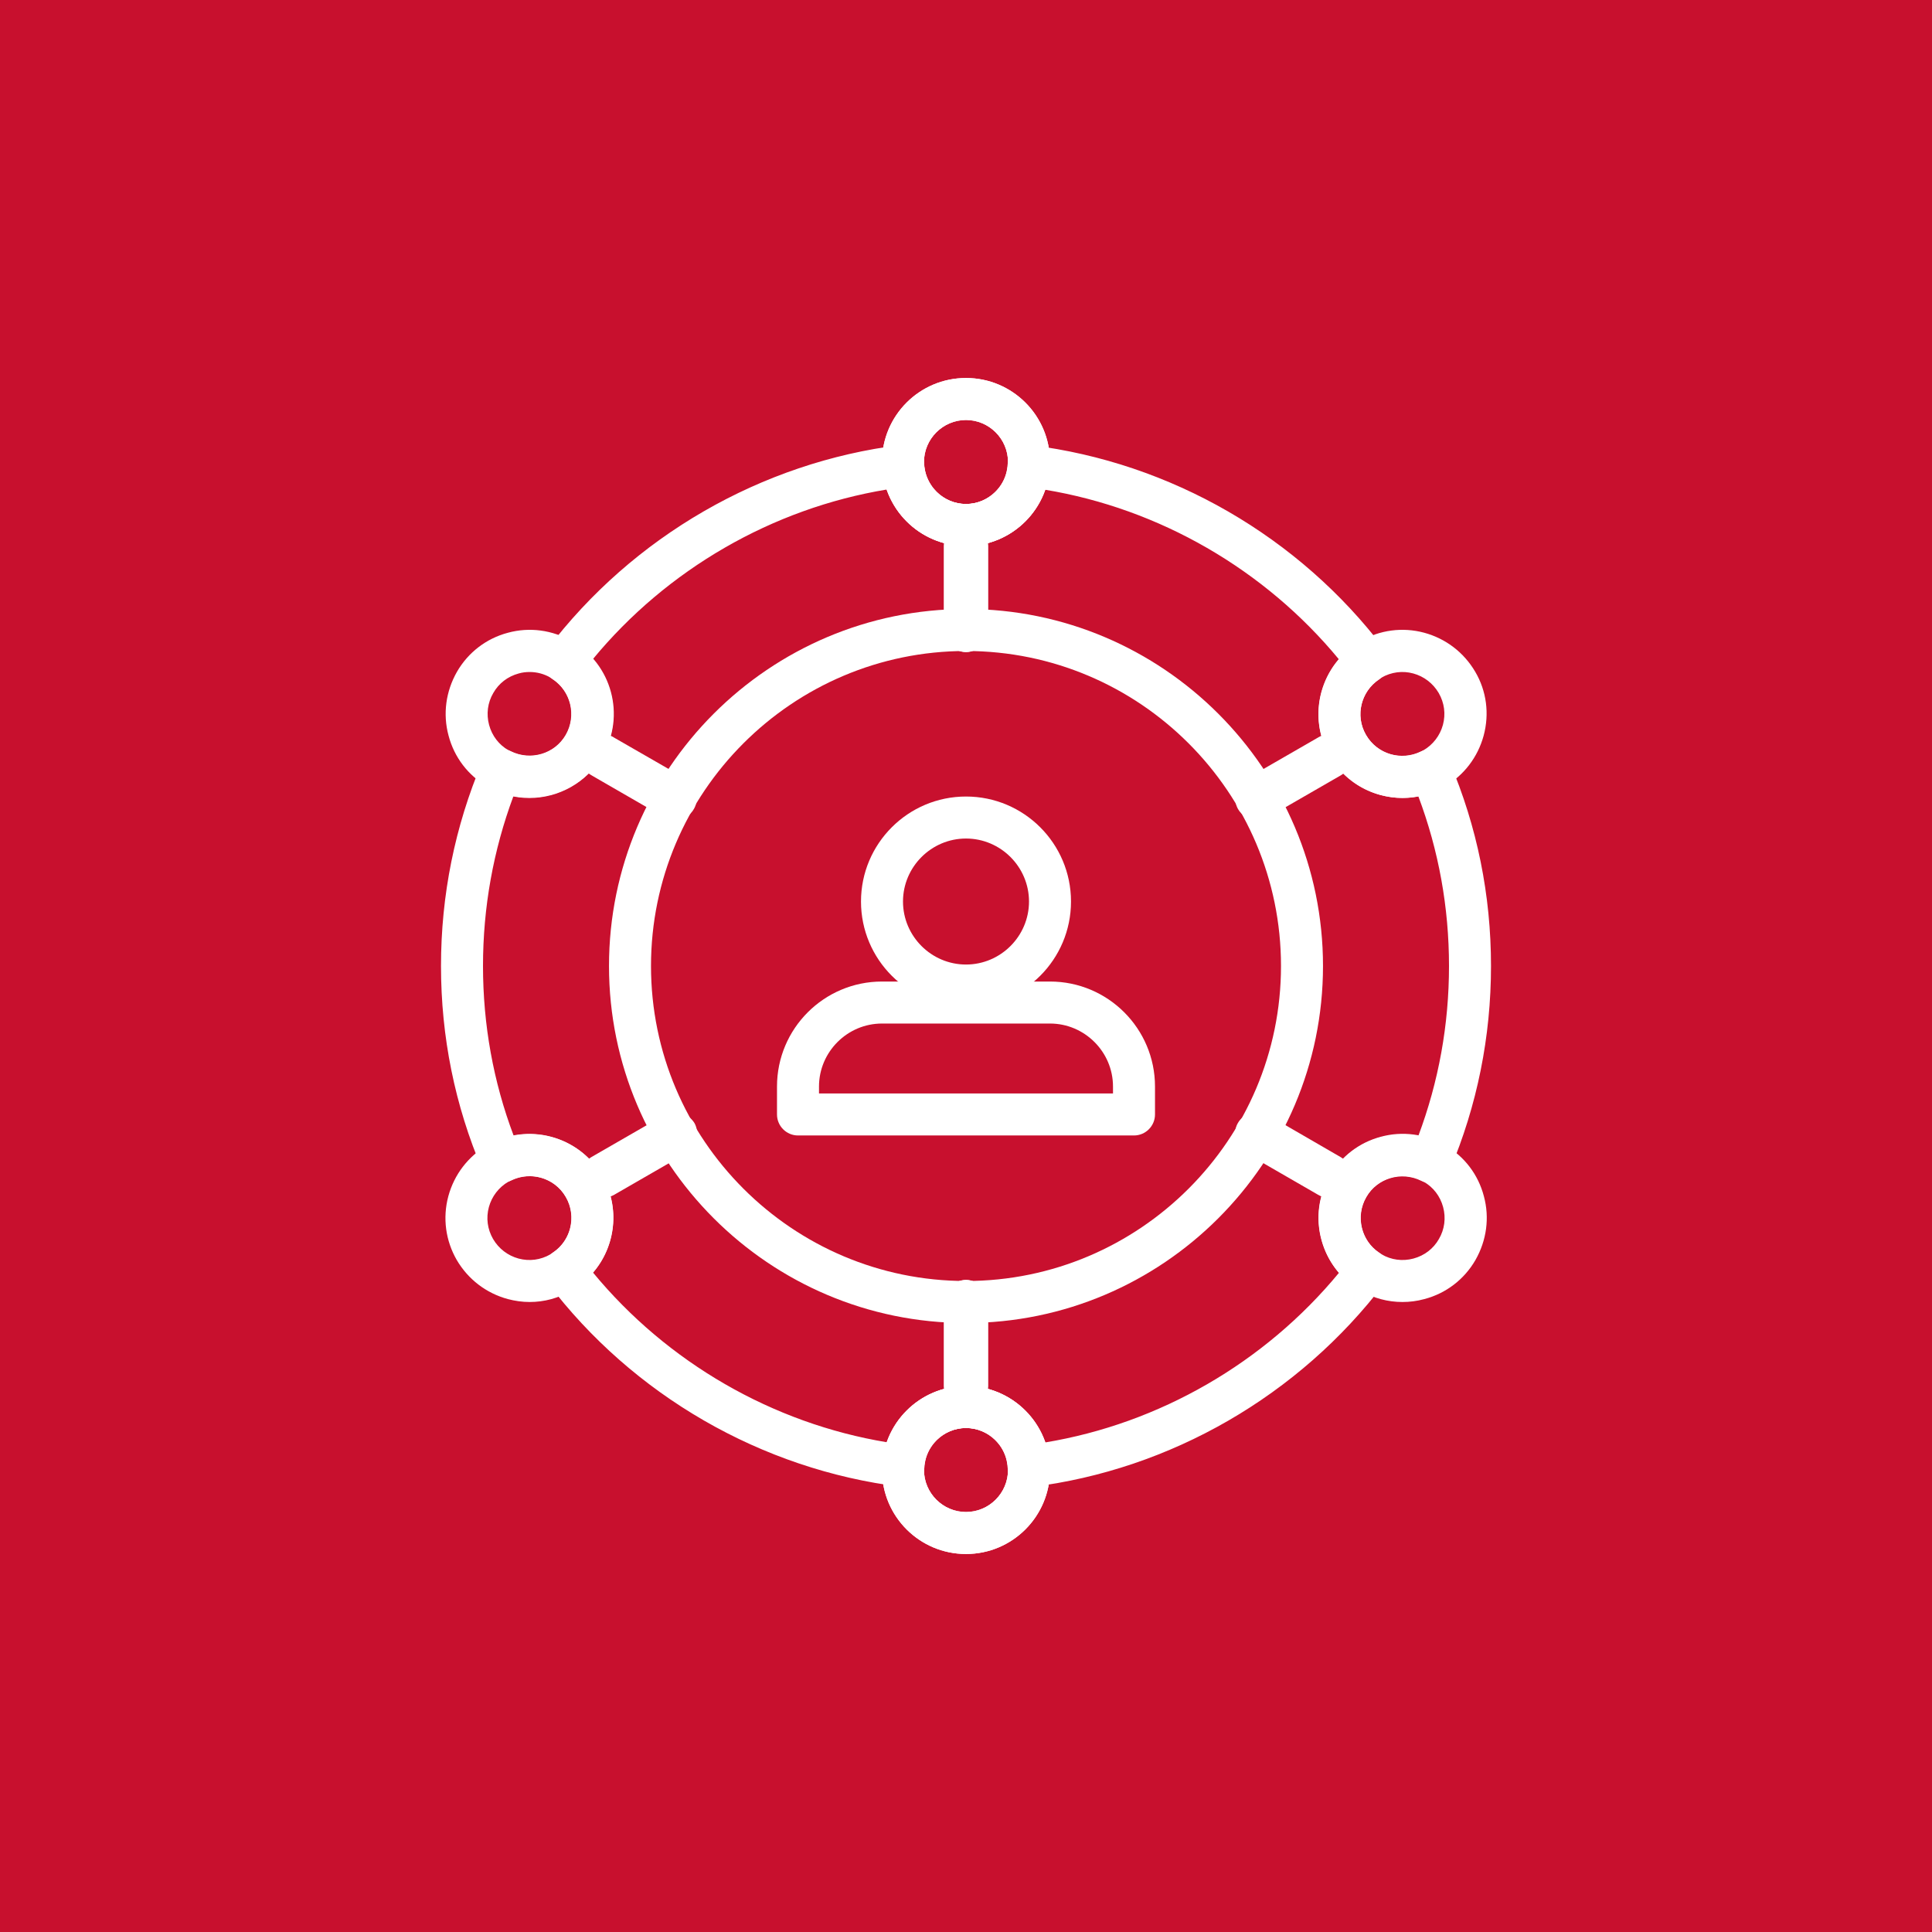 <?xml version="1.0" encoding="utf-8"?>
<!-- Generator: Adobe Illustrator 25.4.1, SVG Export Plug-In . SVG Version: 6.00 Build 0)  -->
<svg version="1.1" id="Layer_1" xmlns="http://www.w3.org/2000/svg" xmlns:xlink="http://www.w3.org/1999/xlink" x="0px" y="0px"
	 viewBox="0 0 92 92" style="enable-background:new 0 0 92 92;" xml:space="preserve">
<style type="text/css">
	.st0{fill:#C8102E;}
	.st1{fill:#FFFFFF;}
	.st2{clip-path:url(#SVGID_00000176721495807635576620000009872201500790115988_);}
	.st3{clip-path:url(#SVGID_00000090286542766526730950000015237937711247518629_);}
	.st4{clip-path:url(#SVGID_00000124129318837706143390000008451248036008192937_);}
	.st5{clip-path:url(#SVGID_00000134934335463860087540000011052774947140976513_);}
	.st6{clip-path:url(#SVGID_00000000187321344171088420000002768065470218649225_);}
	.st7{clip-path:url(#SVGID_00000032632115991444000220000004948739168241387674_);}
	.st8{clip-path:url(#SVGID_00000085972641461282634590000013723794337681488552_);}
	.st9{clip-path:url(#SVGID_00000121957887831571240440000002917578044321739950_);}
	.st10{clip-path:url(#SVGID_00000038372080703186950120000003838020050226289335_);}
	.st11{clip-path:url(#SVGID_00000041992693124518993210000000545882890756170390_);}
	.st12{clip-path:url(#SVGID_00000098215702962044001880000010183978712170515846_);}
	.st13{clip-path:url(#SVGID_00000106836407157687527800000004119087491786369432_);}
	.st14{clip-path:url(#SVGID_00000085223031972435689380000001935862622246384001_);}
	.st15{clip-path:url(#SVGID_00000026843192537233872260000018372773619365988527_);}
	.st16{clip-path:url(#SVGID_00000129906711303617142270000012541148101995723141_);}
	.st17{clip-path:url(#SVGID_00000023253671283565699460000013967571825558044342_);}
</style>
<rect x="-866.18" y="-673.08" class="st0" width="968.52" height="968.52"/>
<g>
	<g>
		<g>
			<path class="st1" d="M46,63c-9.37,0-17-7.63-17-17s7.63-17,17-17s17,7.63,17,17S55.37,63,46,63z M46,31c-8.27,0-15,6.73-15,15
				s6.73,15,15,15s15-6.73,15-15S54.27,31,46,31z"/>
		</g>
	</g>
	<g>
		<g>
			<g>
				<path class="st1" d="M46,26c-2.21,0-4-1.79-4-4s1.79-4,4-4s4,1.79,4,4S48.21,26,46,26z M46,20c-1.1,0-2,0.9-2,2s0.9,2,2,2
					s2-0.9,2-2S47.1,20,46,20z"/>
			</g>
		</g>
		<g>
			<g>
				<path class="st1" d="M46,74c-2.21,0-4-1.79-4-4s1.79-4,4-4s4,1.79,4,4S48.21,74,46,74z M46,68c-1.1,0-2,0.9-2,2s0.9,2,2,2
					s2-0.9,2-2S47.1,68,46,68z"/>
			</g>
		</g>
		<g>
			<g>
				<path class="st1" d="M46,26c-2.21,0-4-1.79-4-4s1.79-4,4-4s4,1.79,4,4S48.21,26,46,26z M46,20c-1.1,0-2,0.9-2,2s0.9,2,2,2
					s2-0.9,2-2S47.1,20,46,20z"/>
			</g>
		</g>
		<g>
			<g>
				<path class="st1" d="M46,74c-2.21,0-4-1.79-4-4s1.79-4,4-4s4,1.79,4,4S48.21,74,46,74z M46,68c-1.1,0-2,0.9-2,2s0.9,2,2,2
					s2-0.9,2-2S47.1,68,46,68z"/>
			</g>
		</g>
		<g>
			<g>
				<path class="st1" d="M25.21,38c-0.68,0-1.37-0.17-1.99-0.54c-0.93-0.53-1.59-1.4-1.86-2.43c-0.28-1.03-0.13-2.11,0.4-3.04
					c0.53-0.92,1.4-1.59,2.43-1.86c1.03-0.28,2.11-0.13,3.04,0.4c0,0,0,0,0,0c1.91,1.1,2.57,3.55,1.46,5.46
					C27.94,37.28,26.59,38,25.21,38z M25.22,32c-0.17,0-0.35,0.02-0.52,0.07c-0.52,0.14-0.95,0.47-1.21,0.93
					c-0.27,0.46-0.34,1-0.2,1.52c0.14,0.52,0.47,0.95,0.93,1.21c0.96,0.55,2.18,0.22,2.73-0.73c0.55-0.95,0.22-2.18-0.73-2.73l0,0
					C25.91,32.09,25.57,32,25.22,32z"/>
			</g>
		</g>
		<g>
			<g>
				<path class="st1" d="M66.78,62c-0.69,0-1.38-0.18-1.99-0.54c-0.93-0.53-1.59-1.4-1.86-2.43c-0.28-1.03-0.13-2.11,0.4-3.04
					c0.53-0.92,1.4-1.59,2.43-1.86c1.03-0.28,2.11-0.13,3.04,0.4c0,0,0,0,0,0c0.93,0.53,1.59,1.4,1.86,2.43
					c0.28,1.03,0.13,2.11-0.4,3.04c-0.53,0.92-1.4,1.59-2.43,1.86C67.47,61.96,67.12,62,66.78,62z M66.79,56
					c-0.17,0-0.35,0.02-0.52,0.07c-0.52,0.14-0.95,0.47-1.21,0.93c-0.27,0.46-0.34,1-0.2,1.52c0.14,0.52,0.47,0.95,0.93,1.21
					c0.46,0.27,1,0.34,1.52,0.2c0.52-0.14,0.95-0.47,1.21-0.93c0.27-0.46,0.34-1,0.2-1.52c-0.14-0.52-0.47-0.95-0.93-1.21l0,0
					C67.48,56.09,67.13,56,66.79,56z"/>
			</g>
		</g>
		<g>
			<g>
				<path class="st1" d="M25.22,62c-0.35,0-0.7-0.05-1.04-0.14c-1.03-0.28-1.89-0.94-2.43-1.86c-0.53-0.92-0.68-2-0.4-3.04
					c0.28-1.03,0.94-1.89,1.86-2.43c0,0,0,0,0,0c1.91-1.1,4.36-0.45,5.46,1.46c1.1,1.91,0.45,4.36-1.46,5.46
					C26.6,61.82,25.92,62,25.22,62z M24.21,56.27c-0.46,0.27-0.79,0.7-0.93,1.21c-0.14,0.52-0.07,1.05,0.2,1.52
					c0.27,0.46,0.7,0.79,1.21,0.93c0.52,0.14,1.05,0.07,1.52-0.2c0.96-0.55,1.28-1.78,0.73-2.73C26.4,56.05,25.17,55.72,24.21,56.27
					L24.21,56.27z"/>
			</g>
		</g>
		<g>
			<g>
				<path class="st1" d="M66.79,38c-0.35,0-0.7-0.05-1.04-0.14c-1.03-0.28-1.89-0.94-2.43-1.86c-0.53-0.92-0.68-2-0.4-3.04
					c0.28-1.03,0.94-1.89,1.86-2.43c0,0,0,0,0,0c0.92-0.53,2-0.68,3.04-0.4c1.03,0.28,1.89,0.94,2.43,1.86s0.68,2,0.4,3.04
					c-0.28,1.03-0.94,1.89-1.86,2.43C68.17,37.82,67.48,38,66.79,38z M65.78,32.27c-0.46,0.27-0.79,0.7-0.93,1.21
					c-0.14,0.52-0.07,1.05,0.2,1.52c0.27,0.46,0.7,0.79,1.21,0.93c0.52,0.14,1.06,0.07,1.52-0.2c0.46-0.27,0.79-0.7,0.93-1.21
					c0.14-0.52,0.07-1.05-0.2-1.52c-0.27-0.46-0.7-0.79-1.21-0.93C66.79,31.93,66.25,32,65.78,32.27L65.78,32.27z"/>
			</g>
		</g>
	</g>
	<g>
		<g>
			<path class="st1" d="M48.98,70.81c-0.23,0-0.46-0.08-0.64-0.23c-0.21-0.18-0.34-0.43-0.36-0.71C47.92,68.82,47.04,68,46,68
				c-1.04,0-1.92,0.82-1.98,1.87c-0.02,0.27-0.15,0.53-0.36,0.71c-0.21,0.18-0.49,0.26-0.76,0.22c-6.63-0.82-12.77-4.36-16.82-9.71
				c-0.17-0.22-0.24-0.5-0.19-0.77c0.05-0.27,0.2-0.51,0.43-0.67c0.88-0.58,1.16-1.75,0.63-2.65c-0.53-0.91-1.67-1.25-2.62-0.78
				c-0.25,0.12-0.53,0.14-0.79,0.04c-0.26-0.1-0.47-0.29-0.57-0.55C21.66,52.64,21,49.37,21,46s0.66-6.64,1.96-9.72
				c0.11-0.25,0.32-0.45,0.57-0.55s0.55-0.08,0.79,0.04c0.95,0.47,2.1,0.13,2.62-0.78c0.52-0.91,0.25-2.07-0.63-2.65
				c-0.23-0.15-0.39-0.39-0.43-0.67c-0.05-0.27,0.02-0.55,0.19-0.77c4.06-5.35,10.19-8.89,16.82-9.71c0.27-0.04,0.55,0.05,0.76,0.22
				c0.21,0.18,0.34,0.43,0.36,0.71C44.08,23.18,44.96,24,46,24c1.04,0,1.92-0.82,1.98-1.87c0.02-0.27,0.15-0.53,0.36-0.71
				c0.21-0.18,0.49-0.26,0.76-0.22c6.64,0.82,12.77,4.36,16.82,9.71c0.17,0.22,0.24,0.5,0.19,0.77c-0.05,0.27-0.2,0.51-0.43,0.67
				c-0.88,0.58-1.16,1.75-0.63,2.65c0.52,0.91,1.67,1.25,2.62,0.78c0.25-0.12,0.53-0.14,0.79-0.04c0.26,0.1,0.47,0.29,0.57,0.55
				C70.34,39.36,71,42.63,71,46s-0.66,6.64-1.96,9.72c-0.11,0.25-0.32,0.45-0.57,0.55c-0.26,0.1-0.55,0.08-0.79-0.04
				c-0.95-0.47-2.1-0.13-2.62,0.78c0,0,0,0,0,0c-0.52,0.91-0.25,2.07,0.63,2.65c0.23,0.15,0.39,0.39,0.43,0.67
				c0.05,0.27-0.02,0.55-0.19,0.77c-4.06,5.35-10.19,8.89-16.82,9.71C49.06,70.81,49.02,70.81,48.98,70.81z M46,66
				c1.73,0,3.22,1.12,3.76,2.69c5.45-0.9,10.47-3.8,14-8.08c-1.09-1.26-1.31-3.11-0.44-4.6l0,0c0.87-1.5,2.59-2.23,4.22-1.92
				C68.51,51.5,69,48.79,69,46s-0.49-5.5-1.46-8.08c-1.64,0.32-3.35-0.41-4.22-1.92c-0.87-1.5-0.64-3.35,0.44-4.6
				c-3.53-4.28-8.55-7.18-14-8.08C49.22,24.88,47.73,26,46,26s-3.22-1.12-3.77-2.69c-5.45,0.9-10.47,3.8-14,8.08
				c1.09,1.26,1.31,3.11,0.44,4.6c-0.87,1.5-2.59,2.23-4.22,1.92C23.49,40.49,23,43.21,23,46c0,2.79,0.49,5.51,1.46,8.08
				c1.63-0.32,3.35,0.41,4.22,1.92c0.86,1.5,0.64,3.35-0.44,4.6c3.53,4.28,8.55,7.18,14,8.08C42.78,67.12,44.27,66,46,66z
				 M64.19,56.5L64.19,56.5L64.19,56.5z"/>
		</g>
	</g>
	<g>
		<g>
			<g>
				<path class="st1" d="M46,31.05c-0.55,0-1.05-0.5-1.05-1.05v-4c0-0.55,0.5-1.05,1.05-1.05s1.05,0.5,1.05,1.05v4
					C47.05,30.55,46.55,31.05,46,31.05z"/>
			</g>
		</g>
		<g>
			<g>
				<path class="st1" d="M46,67.05c-0.55,0-1.05-0.5-1.05-1.05v-4c0-0.55,0.5-1.05,1.05-1.05s1.05,0.5,1.05,1.05v4
					C47.05,66.55,46.55,67.05,46,67.05z"/>
			</g>
		</g>
		<g>
			<g>
				<path class="st1" d="M46,31.05c-0.55,0-1.05-0.5-1.05-1.05v-4c0-0.55,0.5-1.05,1.05-1.05s1.05,0.5,1.05,1.05v4
					C47.05,30.55,46.55,31.05,46,31.05z"/>
			</g>
		</g>
		<g>
			<g>
				<path class="st1" d="M46,67.05c-0.55,0-1.05-0.5-1.05-1.05v-4c0-0.55,0.5-1.05,1.05-1.05s1.05,0.5,1.05,1.05v4
					C47.05,66.55,46.55,67.05,46,67.05z"/>
			</g>
		</g>
		<g>
			<g>
				<path class="st1" d="M32.14,39.05c-0.19,0-0.4-0.06-0.56-0.16l-3.43-1.98c-0.47-0.27-0.66-0.95-0.39-1.42
					c0.14-0.25,0.41-0.45,0.69-0.51c0.27-0.06,0.59,0,0.82,0.16l3.39,1.95c0.47,0.27,0.66,0.95,0.39,1.42
					C32.88,38.83,32.51,39.05,32.14,39.05z"/>
			</g>
		</g>
		<g>
			<g>
				<path class="st1" d="M63.32,57.05c-0.19,0-0.4-0.06-0.56-0.16l-3.43-1.98c-0.47-0.27-0.66-0.95-0.39-1.42
					c0.13-0.24,0.38-0.43,0.64-0.5c0.27-0.07,0.6-0.02,0.84,0.13l3.42,1.98c0.47,0.27,0.66,0.95,0.39,1.42
					C64.06,56.83,63.68,57.05,63.32,57.05z"/>
			</g>
		</g>
		<g>
			<g>
				<path class="st1" d="M28.68,57.05c-0.34,0-0.71-0.2-0.89-0.49c-0.14-0.23-0.18-0.54-0.11-0.8c0.07-0.26,0.24-0.52,0.48-0.66
					l3.47-2c0.22-0.13,0.53-0.17,0.78-0.11c0.26,0.06,0.52,0.26,0.66,0.49c0.13,0.23,0.16,0.54,0.09,0.8
					c-0.07,0.26-0.25,0.51-0.49,0.64l-3.45,1.99C29.05,57,28.86,57.05,28.68,57.05z"/>
			</g>
		</g>
		<g>
			<g>
				<path class="st1" d="M59.86,39.05c-0.36,0-0.74-0.22-0.91-0.53c-0.27-0.48-0.09-1.15,0.38-1.42l3.47-2
					c0.22-0.13,0.51-0.17,0.76-0.11c0.27,0.06,0.54,0.26,0.68,0.51c0.27,0.48,0.08,1.15-0.39,1.42l-3.47,2
					C60.23,39,60.03,39.05,59.86,39.05z"/>
			</g>
		</g>
	</g>
	<g>
		<g>
			<g>
				<path class="st1" d="M46,47.93c-2.76,0-5-2.24-5-5s2.24-5,5-5s5,2.24,5,5S48.76,47.93,46,47.93z M46,39.93c-1.65,0-3,1.35-3,3
					s1.35,3,3,3s3-1.35,3-3S47.65,39.93,46,39.93z"/>
			</g>
		</g>
		<g>
			<g>
				<path class="st1" d="M54,54.07H38c-0.55,0-1-0.45-1-1v-1.33c0-2.76,2.24-5,5-5h8c2.76,0,5,2.24,5,5v1.33
					C55,53.62,54.55,54.07,54,54.07z M39,52.07h14v-0.33c0-1.65-1.35-3-3-3h-8c-1.65,0-3,1.35-3,3V52.07z"/>
			</g>
		</g>
	</g>
</g>
</svg>
